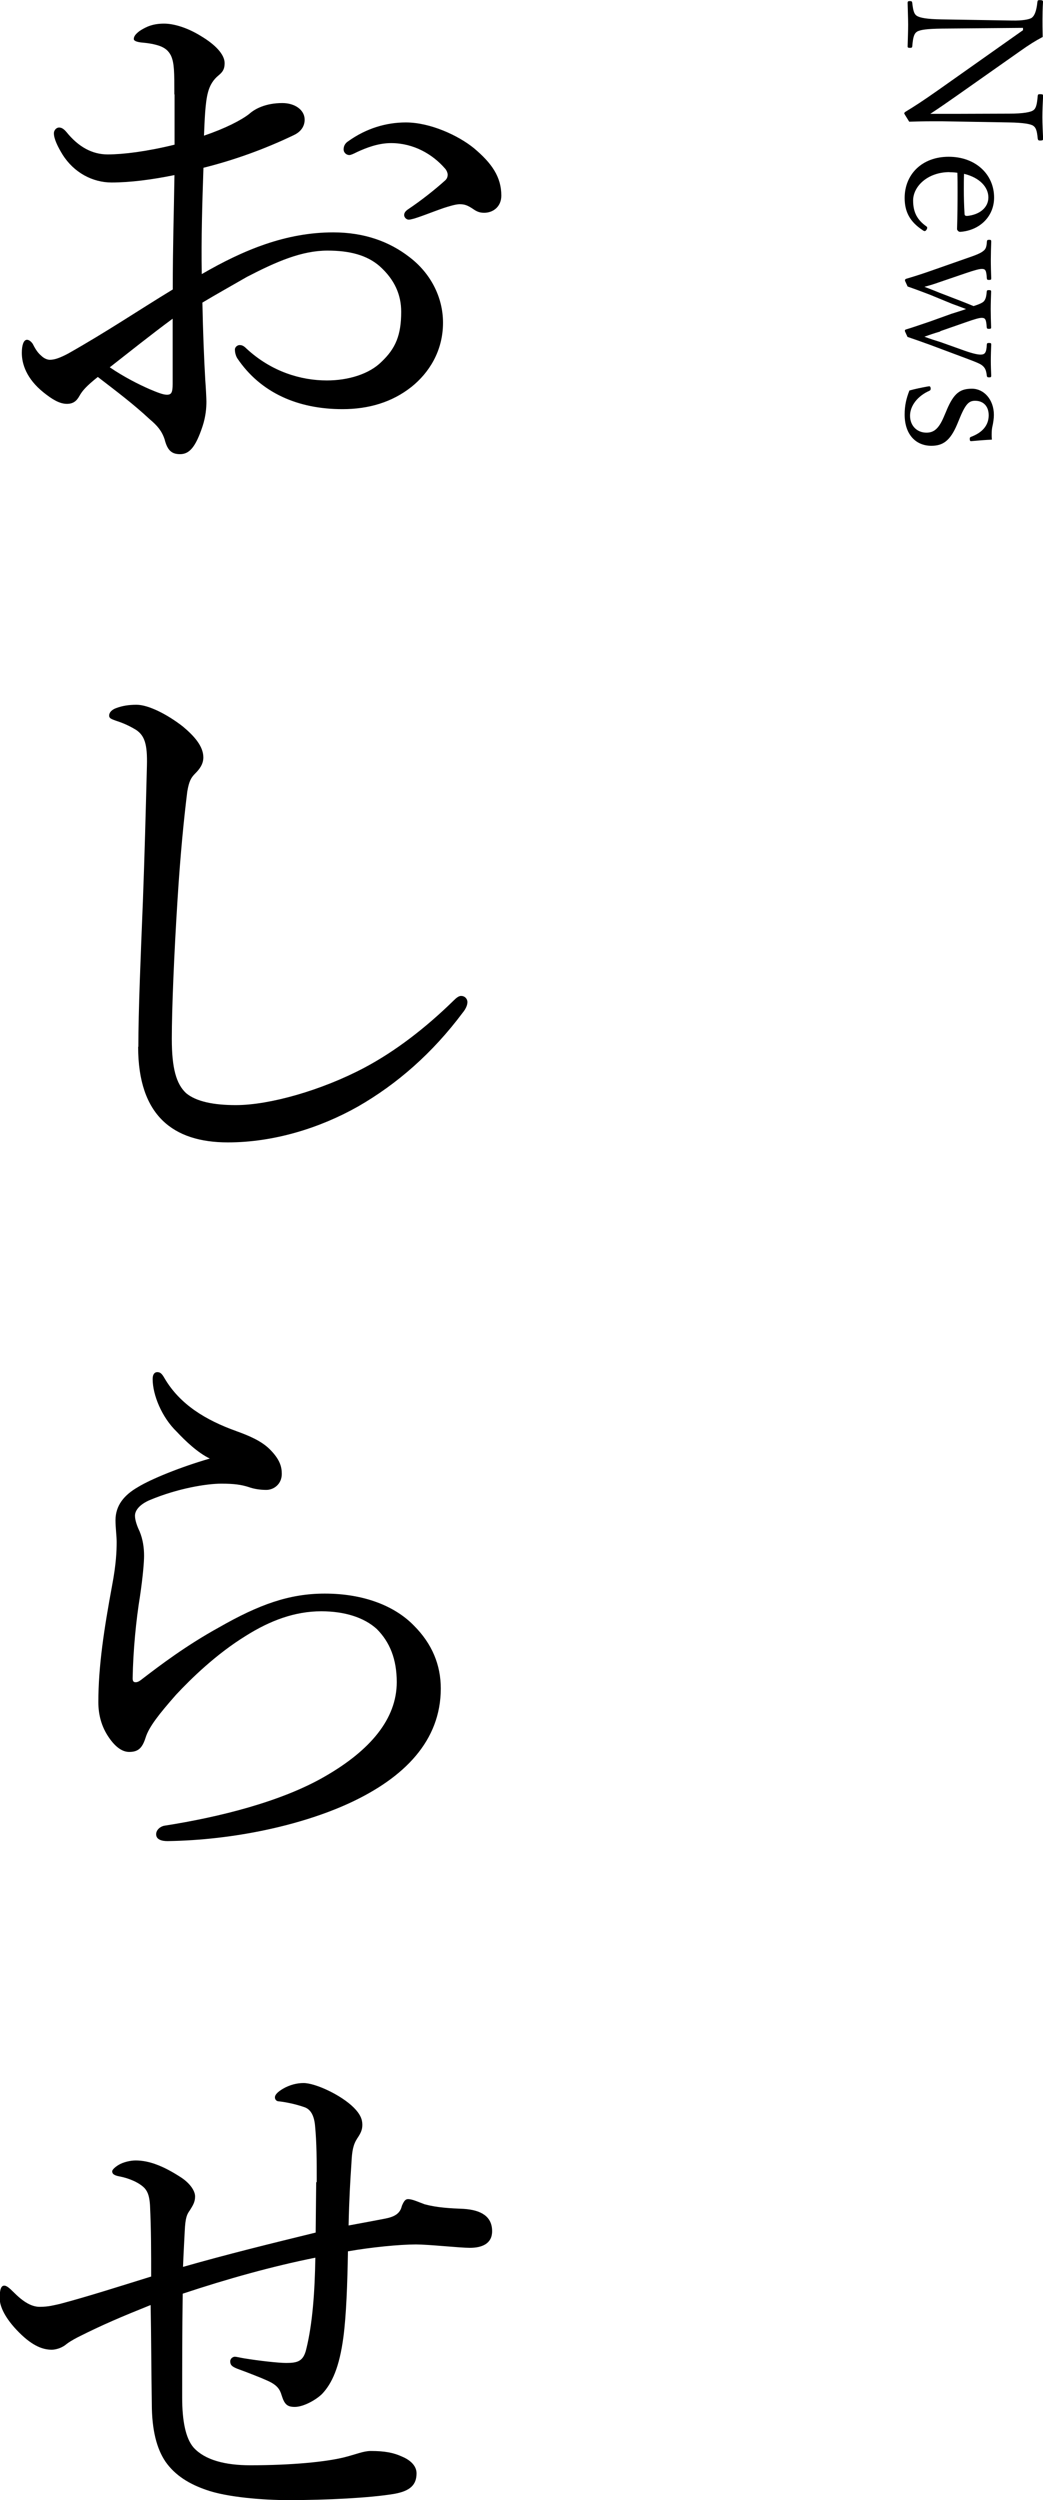 <?xml version="1.0" encoding="UTF-8"?>
<svg id="_レイヤー_2" data-name="レイヤー 2" xmlns="http://www.w3.org/2000/svg" viewBox="0 0 98.53 236.04">
  <defs>
    <style>
      .cls-1 {
        fill: #000;
        stroke-width: 0px;
      }
    </style>
  </defs>
  <g id="_レイヤー_1-2" data-name="レイヤー 1">
    <g>
      <g>
        <path class="cls-1" d="M16.47,8.92c0-2.11,0-2.97-.32-3.67-.22-.43-.54-.76-1.24-.97-.54-.16-1.03-.22-1.57-.27-.43-.05-.7-.16-.7-.32,0-.22.11-.43.54-.76.65-.43,1.3-.7,2.32-.7.92,0,2.21.38,3.51,1.19,1.35.81,2.21,1.73,2.21,2.54,0,.54-.16.81-.54,1.13-.54.43-.86.97-1.03,1.62-.27.97-.32,2.7-.38,4.1,2.05-.7,3.51-1.46,4.27-2.05.54-.49,1.57-1.03,3.13-1.03,1.19,0,2.11.65,2.11,1.57,0,.59-.32,1.13-1.03,1.46-2.81,1.35-5.72,2.38-8.53,3.08-.11,3.24-.22,6.64-.16,10.04,4-2.32,7.99-3.94,12.42-3.94,2.92,0,5.29.86,7.18,2.32,2,1.51,3.19,3.78,3.19,6.21,0,2.7-1.35,4.75-2.97,6.05-1.84,1.46-4.05,2.11-6.53,2.11-4.16,0-7.72-1.51-9.94-4.81-.16-.27-.22-.59-.22-.81,0-.27.27-.43.43-.43.22,0,.38.05.65.32,2.38,2.21,5.18,3.02,7.61,3.02,2,0,4-.59,5.18-1.78,1.3-1.24,1.84-2.48,1.84-4.7,0-1.57-.59-3.02-2.05-4.32-1.19-1.03-2.81-1.46-4.91-1.46-2.43,0-4.81,1.03-7.61,2.48-1.4.81-2.86,1.62-4.21,2.43.05,2.7.16,5.4.27,7.29.05.65.11,1.78.11,2.05,0,.54-.05,1.4-.38,2.38-.65,1.94-1.24,2.59-2.11,2.59-.76,0-1.19-.32-1.46-1.4-.27-.81-.7-1.3-1.4-1.89-1.57-1.46-3.08-2.59-4.91-4-1.08.86-1.46,1.3-1.73,1.78-.27.49-.59.76-1.19.76-.7,0-1.4-.43-2.21-1.08-1.62-1.3-2.05-2.7-2.05-3.73,0-.7.16-1.24.49-1.24.22,0,.43.22.54.38.27.54.49.86.81,1.13.22.22.54.38.81.38.49,0,1.03-.22,1.73-.59,3.73-2.11,6.59-4.05,9.88-6.05,0-4.1.11-7.4.16-10.8-2.11.43-4.16.7-5.94.7s-3.56-.92-4.64-2.65c-.43-.7-.81-1.46-.81-2,0-.27.22-.54.49-.54.22,0,.43.11.7.43,1.13,1.4,2.43,2.11,3.89,2.11s3.67-.27,6.32-.92v-4.75ZM16.31,30.09c-2.05,1.51-4.21,3.24-5.94,4.59,1.35.92,2.75,1.62,3.73,2.05.76.32,1.3.54,1.67.54.43,0,.54-.22.54-1.03v-6.16ZM44.77,13.99c1.67,1.4,2.59,2.7,2.59,4.48,0,1.03-.76,1.62-1.62,1.62-.43,0-.7-.11-1.08-.38-.49-.32-.76-.43-1.24-.43-.38,0-1.08.22-1.57.38-1.08.38-1.84.7-2.7.97-.22.05-.38.11-.54.11-.22,0-.43-.22-.43-.43s.11-.38.43-.59c1.13-.76,2.38-1.73,3.46-2.7.16-.16.22-.32.22-.54,0-.16-.11-.43-.27-.59-1.13-1.3-2.92-2.38-5.08-2.38-1.19,0-2.32.43-3.24.86-.22.11-.54.27-.7.27-.27,0-.54-.22-.54-.54s.16-.59.43-.76c1.73-1.24,3.62-1.78,5.45-1.78,2.32,0,4.97,1.24,6.43,2.43Z"/>
        <path class="cls-1" d="M13.07,98.83c0-3.4.22-8.53.43-13.77.16-4.27.27-8.48.38-12.8.05-2-.22-2.81-1.03-3.35-.81-.49-1.4-.7-1.89-.86-.43-.16-.65-.22-.65-.49s.22-.54.65-.7c.59-.22,1.19-.32,1.94-.32,1.13,0,2.92.92,4.37,2.05,1.03.86,1.94,1.84,1.94,2.92,0,.65-.38,1.13-.76,1.51s-.59.7-.76,1.73c-.32,2.59-.65,5.89-.92,10.21-.32,5.02-.54,10.31-.54,13.12s.43,4.27,1.35,5.13c.97.81,2.65,1.13,4.7,1.13,3.19,0,8.1-1.4,12.1-3.51,2.97-1.57,5.83-3.78,8.48-6.37.27-.27.49-.43.7-.43.32,0,.54.22.59.49.05.32-.16.76-.43,1.08-2.86,3.83-6.21,6.75-9.88,8.86-3.62,2.05-7.99,3.4-12.31,3.4-5.18,0-8.48-2.54-8.48-9.02Z"/>
        <path class="cls-1" d="M16.69,135.17c-1.4-1.35-2.27-3.46-2.27-4.97,0-.49.22-.65.43-.65.27,0,.43.11.7.59,1.46,2.48,3.89,3.94,6.75,4.97,1.19.43,2.38.92,3.19,1.73.97.97,1.13,1.67,1.13,2.32,0,.97-.76,1.51-1.46,1.51-.65,0-1.24-.11-1.67-.27-.7-.22-1.35-.32-2.59-.32-1.35,0-4.1.43-6.8,1.57-.86.38-1.35.92-1.35,1.46,0,.43.22,1.03.43,1.46.32.76.43,1.57.43,2.32,0,.59-.11,1.94-.38,3.78-.38,2.32-.65,5.13-.7,7.78,0,.22.05.38.27.38.16,0,.32-.05.65-.32,1.62-1.24,4.1-3.13,7.24-4.86,3.78-2.16,6.64-3.19,9.99-3.19,3.73,0,6.64,1.19,8.42,3.02,1.73,1.73,2.54,3.73,2.54,5.94,0,4.91-3.4,8.42-8.69,10.85-4.48,2.05-10.8,3.46-17.12,3.56-.59,0-1.08-.16-1.08-.65,0-.43.43-.76.81-.81,5.18-.81,11.02-2.27,15.12-4.64,4.32-2.48,6.8-5.45,6.8-8.91,0-2.16-.65-3.78-1.89-5.02-1.19-1.08-3.02-1.67-5.24-1.67-2.48,0-4.81.86-7.13,2.32-2.81,1.73-5.18,4.05-6.59,5.56-1.62,1.84-2.54,3.02-2.86,4-.32,1.03-.7,1.4-1.57,1.4-.7,0-1.4-.54-2.05-1.57-.54-.86-.86-1.89-.86-3.13,0-3.4.54-6.91,1.3-11.02.38-2,.43-3.24.43-4.1,0-.59-.11-1.35-.11-2.05,0-1.4.81-2.38,2.11-3.13,1.24-.76,4-1.89,6.8-2.7-1.13-.54-2.32-1.67-3.13-2.54Z"/>
        <path class="cls-1" d="M29.92,206.02c0-2.11,0-3.67-.16-5.35-.11-1.13-.54-1.57-1.03-1.73-.92-.32-1.89-.49-2.38-.54-.22,0-.38-.16-.38-.38s.22-.49.76-.81c.65-.38,1.35-.54,1.94-.54,1.13,0,3.56,1.13,4.75,2.32.59.59.81,1.08.81,1.62,0,.49-.16.81-.49,1.3-.38.59-.49,1.19-.54,2.32-.11,1.62-.22,3.46-.27,5.89,1.73-.32,2.65-.49,3.46-.65.81-.16,1.4-.43,1.57-1.19.22-.54.38-.65.59-.65.43,0,1.08.32,1.57.49,1.19.32,2.43.38,3.67.43,1.73.11,2.7.76,2.7,2.11,0,1.19-.97,1.57-2.11,1.57-.92,0-3.89-.32-5.08-.32-1.57,0-4.27.27-6.43.65-.05,3.08-.16,6.05-.43,8.1-.38,2.86-1.08,4.37-2,5.35-.59.59-1.78,1.24-2.59,1.24-.7,0-.97-.22-1.24-1.08-.16-.54-.38-.97-1.35-1.4-.59-.27-1.84-.76-2.86-1.13-.54-.22-.65-.38-.65-.7,0-.27.27-.43.43-.43s.59.11.92.16c1.35.22,3.19.43,3.94.43,1.08,0,1.62-.16,1.89-1.3.59-2.38.81-5.4.86-8.64-4.05.81-8.32,2-12.53,3.4-.05,3.4-.05,7.02-.05,9.83,0,2.16.32,3.83,1.08,4.7,1.08,1.19,3.02,1.67,5.35,1.67,3.89,0,7.18-.32,8.91-.76,1.08-.27,1.78-.59,2.48-.59,1.3,0,2.16.16,2.97.54.76.32,1.35.86,1.35,1.57,0,1.08-.59,1.67-2.11,1.94-2.27.38-6.37.59-9.99.59-2.38,0-5.83-.27-7.78-.97-1.57-.54-2.92-1.35-3.83-2.65-.81-1.19-1.3-2.92-1.3-5.51-.05-3.19-.05-6.1-.11-9.29-2.81,1.13-4.48,1.84-6.64,2.92-.32.16-.86.43-1.3.76-.43.38-1.03.54-1.4.54-.81,0-1.78-.32-3.08-1.62-1.35-1.35-1.84-2.48-1.84-3.24,0-1.03.22-1.19.43-1.19s.43.16.97.7c1.08,1.08,1.84,1.3,2.38,1.3.86,0,1.35-.16,1.89-.27,2.65-.7,5.67-1.67,8.64-2.59,0-2.32,0-4.43-.11-6.75-.05-.7-.16-1.19-.49-1.57-.49-.54-1.51-.97-2.38-1.13-.59-.11-.7-.27-.7-.49,0-.16.32-.43.59-.59.43-.27,1.13-.43,1.62-.43,1.24,0,2.59.49,4.32,1.62.81.54,1.3,1.24,1.3,1.78s-.22.86-.49,1.3c-.27.38-.43.65-.49,2-.05,1.08-.11,2-.16,3.35,4.16-1.19,8.32-2.21,12.53-3.24l.05-4.75Z"/>
      </g>
      <g>
        <path class="cls-1" d="M96.64,2.63l-7.67.07c-1.4.02-2.05.11-2.34.29-.25.16-.38.45-.45,1.39-.02.11-.05.14-.22.14-.18,0-.22-.04-.22-.14.02-.72.05-1.44.05-2.05s-.04-1.46-.05-2.05c0-.14.04-.18.22-.18.16,0,.2.04.22.18.09.86.22,1.1.47,1.24.29.16.9.29,2.32.31l6.66.11c.97.02,1.64-.11,1.85-.27.23-.18.43-.58.52-1.48.02-.14.05-.18.22-.18.25,0,.31.04.31.18-.04.61-.05,1.24-.05,1.66,0,.45,0,.86.02,1.64-.72.38-1.26.72-2.18,1.37l-5.94,4.18c-.83.58-1.6,1.12-2.5,1.71h2.21l5.24-.02c1.33,0,2.03-.14,2.27-.31.25-.16.36-.49.43-1.37.02-.13.05-.16.22-.16.25,0,.29.04.29.16-.04.72-.07,1.4-.07,2.02s.04,1.39.07,2.02c0,.14-.04.18-.29.18-.16,0-.18-.04-.22-.18-.07-.83-.2-1.06-.43-1.22-.23-.16-.94-.29-2.27-.31l-6.36-.11h-.9c-.79,0-1.49.02-2.18.04-.45-.72-.47-.76-.47-.79s.04-.09.09-.13c.92-.56,1.62-1.01,3.1-2.05l8.03-5.67v-.2Z"/>
        <path class="cls-1" d="M89.7,16.25c-2.07,0-3.44,1.35-3.44,2.68,0,1.13.4,1.84,1.26,2.45.05.04.07.07.07.13,0,.13-.14.31-.23.31-.07,0-.14-.04-.23-.11-1.19-.79-1.67-1.73-1.67-3.02,0-2.21,1.62-3.89,4.16-3.89s4.29,1.66,4.29,3.85c0,1.8-1.37,3.11-3.19,3.24-.07,0-.13,0-.22-.09-.07-.07-.09-.13-.09-.18.04-1.24.05-2.43.05-3.55,0-.61,0-1.21-.02-1.76-.14-.02-.41-.05-.74-.05ZM91.05,17.89c0,.76.02,1.49.07,2.32,0,.13.09.18.23.18,1.19-.11,2.02-.79,2.02-1.75s-.81-1.87-2.3-2.23c-.02.52-.02,1.01-.02,1.48Z"/>
        <path class="cls-1" d="M88.82,31.3c-.61.18-.88.27-1.49.49.59.22.88.31,1.55.52l2.27.81c.77.27,1.22.36,1.48.36.4,0,.56-.16.59-.94.02-.14.05-.16.22-.16s.2.04.2.14c-.02.47-.04,1.04-.04,1.55,0,.45.02.94.04,1.4,0,.13-.04.16-.2.16s-.2-.04-.22-.16c-.05-.5-.16-.72-.38-.92-.2-.18-.43-.29-1.69-.76l-3.26-1.22c-.99-.36-1.46-.52-2.16-.76-.23-.49-.25-.54-.25-.59s.04-.09.09-.11c.54-.16,1.06-.34,2.3-.76l2-.72c.5-.16.94-.29,1.39-.45-.47-.18-.81-.31-1.31-.49l-2.07-.85c-1.17-.45-1.57-.59-2.14-.79-.23-.49-.25-.54-.25-.59,0-.04.02-.09.09-.13.67-.2,1.33-.4,2.3-.74l3.28-1.15c1.21-.41,1.51-.56,1.75-.76.2-.16.29-.34.32-.88.02-.13.05-.16.23-.16.14,0,.18.04.18.16-.02.56-.04,1.21-.04,1.73,0,.59.02,1.22.04,1.76,0,.11-.04.14-.2.14-.18,0-.2-.02-.22-.18-.04-.74-.14-.86-.47-.86-.25,0-.72.13-1.6.43l-2.43.83c-.5.18-.88.29-1.39.43.5.2.85.32,1.42.56l1.87.72c.59.23.92.36,1.35.54.63-.2.88-.34.99-.47.14-.18.22-.41.25-.88.02-.14.05-.16.22-.16s.2.04.2.14c-.02.56-.04,1.15-.04,1.67s.02,1.19.04,1.71c0,.11-.04.14-.2.14s-.2-.02-.22-.16c-.04-.74-.14-.88-.47-.88-.22,0-.58.09-1.6.45l-2.32.81Z"/>
        <path class="cls-1" d="M89.43,38.72c.68-1.6,1.26-2.02,2.39-2.02s2.07,1.03,2.07,2.47c0,.32-.05.72-.16,1.19-.04.22-.05.43-.05.7,0,.13,0,.2.02.45-.59.02-1.35.09-1.93.14h-.05c-.07,0-.11-.05-.11-.23,0-.11.04-.14.13-.18,1.08-.4,1.66-1.1,1.66-2.03,0-.85-.5-1.37-1.28-1.37-.52,0-.86.2-1.42,1.55l-.27.65c-.67,1.6-1.37,2.05-2.45,2.05-1.44,0-2.52-1.04-2.52-2.95,0-.86.16-1.53.45-2.27.58-.16,1.13-.27,1.73-.38l.14-.02c.09,0,.14.09.14.22s-.04.16-.11.2c-1.12.49-1.84,1.42-1.84,2.36s.65,1.6,1.55,1.6c.68,0,1.15-.34,1.64-1.49l.27-.63Z"/>
      </g>
    </g>
  </g>
</svg>